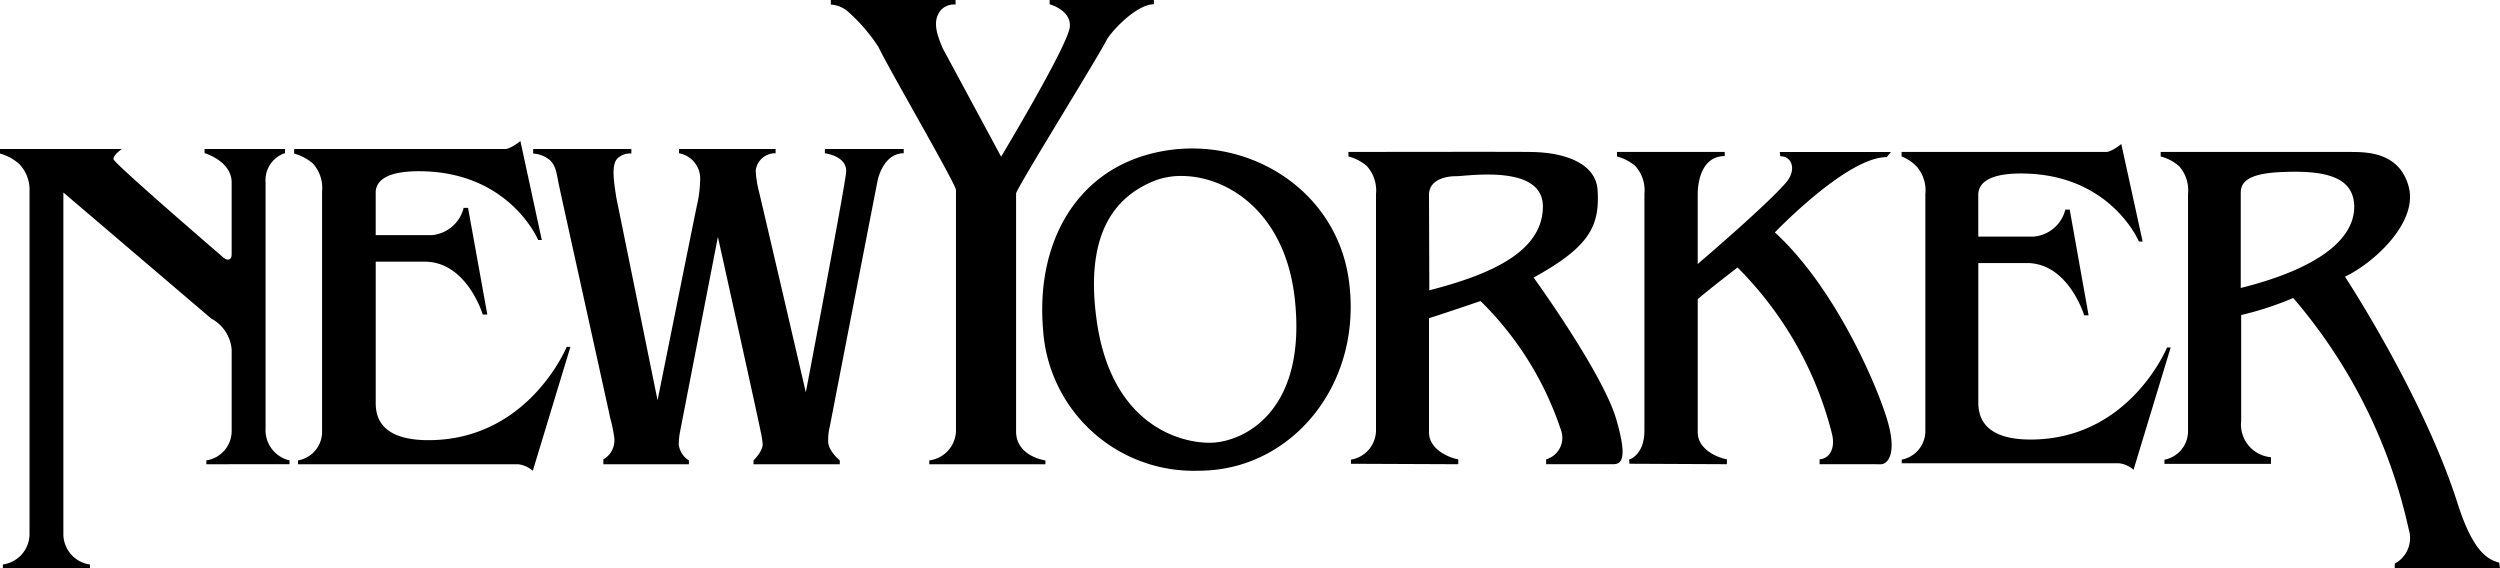 <svg id="グループ_4850" data-name="グループ 4850" xmlns="http://www.w3.org/2000/svg" width="181.751" height="41.323" viewBox="0 0 181.751 41.323">
  <path id="合体_10" data-name="合体 10" d="M174.1,41.323v-.349a2.107,2.107,0,0,0,1.018-2.484,38.464,38.464,0,0,0-8.4-16.826,23.173,23.173,0,0,1-3.784,1.238V30.6a2.386,2.386,0,0,0,2.165,2.639v.483h-7.742v-.3A2.114,2.114,0,0,0,159.07,31.3V14.1a2.642,2.642,0,0,0-.653-2.024,3.288,3.288,0,0,0-1.334-.7v-.328h13.761c1.207,0,3.615,0,4.276,2.554s-2.473,5.472-4.639,6.515c0,0,5.693,8.645,8.192,16.5,1.153,3.6,2.235,4.066,3.018,4.289l.06.419ZM165.854,12.51c-2.692.107-2.951.9-2.951,1.527v6.9c6.588-1.652,8.418-4.1,8.238-6.162-.157-1.83-1.965-2.289-4.3-2.289C166.522,12.484,166.191,12.494,165.854,12.51ZM.208,41.311v-.274a2.243,2.243,0,0,0,1.938-2.145V13.925a2.672,2.672,0,0,0-.8-2.05A3.562,3.562,0,0,0,0,11.164v-.33H8.858s-.665.455-.6.749c.06.324,7.895,7.064,7.895,7.064.334.335.688.31.688-.157V13.259c0-1.548-1.97-2.128-1.97-2.128v-.3h5.853v.3a2.063,2.063,0,0,0-1.416,2.128V31.136a2.255,2.255,0,0,0,1.74,2.335v.279H15v-.279a2.162,2.162,0,0,0,1.842-2.113V25.411a2.813,2.813,0,0,0-1.485-2.252L4.607,13.994v24.9a2.239,2.239,0,0,0,1.932,2.145v.274ZM37.662,33.75H21.667v-.279a2.108,2.108,0,0,0,1.748-2.113V13.925a2.645,2.645,0,0,0-.679-2.05,3.57,3.57,0,0,0-1.353-.711v-.33H36.753s.349,0,1.08-.58l1.556,7.194h-.263s-2.081-5-8.677-5c-2.7,0-3.135.923-3.135,1.548v3.1H31.38a2.619,2.619,0,0,0,2.327-1.985h.321l1.4,7.756h-.332s-1.149-3.843-4.222-3.843H27.315V29.1c0,.69-.125,2.9,3.834,2.9,7.277,0,10.049-6.781,10.049-6.781h.271l-2.735,9.008A1.966,1.966,0,0,0,37.662,33.75Zm38.17-9.792c-.51-5.984,2.119-10.988,7.226-12.607,6.63-2.09,13.967,1.889,14.991,8.932C99.112,27.619,94.3,33.7,88,34.187q-.491.036-.971.037A10.966,10.966,0,0,1,75.832,23.959Zm8.012-10.78c-2.77,1.149-5.026,3.794-4.1,10.225,1.172,8.041,6.777,8.947,8.611,8.766,2.473-.247,6.623-2.619,5.78-10.41-.685-6.356-4.926-8.966-8.243-8.966A5.316,5.316,0,0,0,83.843,13.178Zm70.2,20.5H138.257v-.263a2.117,2.117,0,0,0,1.717-2.121V14.1a2.622,2.622,0,0,0-.66-2.024,3.039,3.039,0,0,0-1.067-.7v-.328h14.9s.356,0,1.072-.579l1.552,7.091H155.5s-2.057-4.947-8.574-4.947c-2.68,0-3.105.922-3.105,1.549V17.2h4.028a2.591,2.591,0,0,0,2.3-1.96h.32l1.372,7.683h-.32s-1.143-3.8-4.171-3.8h-3.526v9.952c0,.681-.106,2.88,3.8,2.88,7.191,0,9.922-6.694,9.922-6.694h.263l-2.7,8.893A1.907,1.907,0,0,0,154.046,33.68Zm-21.757.071v-.356c.781-.066,1.143-.859.9-1.846a26.066,26.066,0,0,0-6.869-12.1s-2.036,1.565-2.893,2.3v9.672c0,1.349,1.635,1.906,2.121,1.972v.356l-7.084-.033-.029-.3s1.117-.3,1.117-2.121V14.1a2.627,2.627,0,0,0-.658-2.024,3.294,3.294,0,0,0-1.338-.7v-.328h7.836v.3c-1.541,0-1.966,1.6-1.966,2.812V19.19s5.007-4.257,6.45-5.95c.749-.9.4-1.889-.436-1.875a1.944,1.944,0,0,1-.044-.316h8.078l-.311.374c-2.9,0-8.127,5.473-8.127,5.473,4.446,4.072,7.471,11.248,8.186,13.688s0,3.166-.48,3.166Zm-19.882,0v-.356a1.627,1.627,0,0,0,1.071-2.144,23.5,23.5,0,0,0-5.839-9.363s-2.286.78-3.748,1.249v8.286c0,1.349,1.651,1.906,2.128,1.972v.356l-7.8-.033v-.3a2.174,2.174,0,0,0,1.819-2.121V14.1a2.643,2.643,0,0,0-.662-2.024,3.283,3.283,0,0,0-1.341-.7v-.328s11.964-.022,13.1,0c2.9,0,4.881.97,5.01,2.739.17,2.626-.546,4.137-4.648,6.391,0,0,5.065,6.986,6.018,10.34.929,3.183.2,3.231-.293,3.231Zm-6.572-20.938c-.832,0-1.944.308-1.944,1.351l.023,6.944c4.338-1.119,8.256-2.755,8.256-6.1,0-1.955-2.184-2.316-4.01-2.316C107.094,12.688,106.148,12.812,105.836,12.812ZM67.558,33.75v-.279A2.222,2.222,0,0,0,69.5,31.358V13.8c-.113-.609-4.943-8.9-5.64-10.393A12.734,12.734,0,0,0,61.638.833,2.119,2.119,0,0,0,60.4.332V0h9.07V.332a1.293,1.293,0,0,0-1.041.373c-.664.764-.354,1.733.113,2.817l4.24,7.868s4.832-8.044,4.991-9.416C77.911.743,76.309.31,76.309.31V0h7.578V.31c-1.273,0-3.105,1.981-3.442,2.611C79.776,4.239,73.957,13.6,73.87,14.059v17.3c0,1.836,2.131,2.113,2.131,2.113v.279Zm-12.778,0v-.279s.668-.643.668-1.176a6.328,6.328,0,0,0-.149-.925c-.054-.39-3.108-14.149-3.108-14.149l-2.739,14.1a5.49,5.49,0,0,0-.108.976,1.577,1.577,0,0,0,.74,1.176v.279h-6.22v-.356a1.6,1.6,0,0,0,.8-1.531,10.553,10.553,0,0,0-.3-1.469c-.12-.6-3.56-16.127-3.7-16.809-.217-1.019-.215-1.449-.661-1.925a2.141,2.141,0,0,0-1.243-.5v-.33H45.9v.33a1.319,1.319,0,0,0-1.025.372c-.447.483-.24,1.7-.07,2.823l3,14.744s2.769-13.759,2.863-14.17a9.123,9.123,0,0,0,.237-2,1.872,1.872,0,0,0-1.54-1.788v-.309h7.021v.309a1.418,1.418,0,0,0-1.443,1.242,7.54,7.54,0,0,0,.233,1.54c.125.476,3.408,14.6,3.408,14.6s2.777-14.6,2.925-15.96c.138-1.223-1.541-1.423-1.541-1.423v-.309H65.7v.309c-1.273,0-1.782,1.423-1.9,2S60.419,30.52,60.334,30.98a3.942,3.942,0,0,0-.124,1.135c0,.656.842,1.356.842,1.356v.279Z" transform="translate(0)"/>
</svg>
